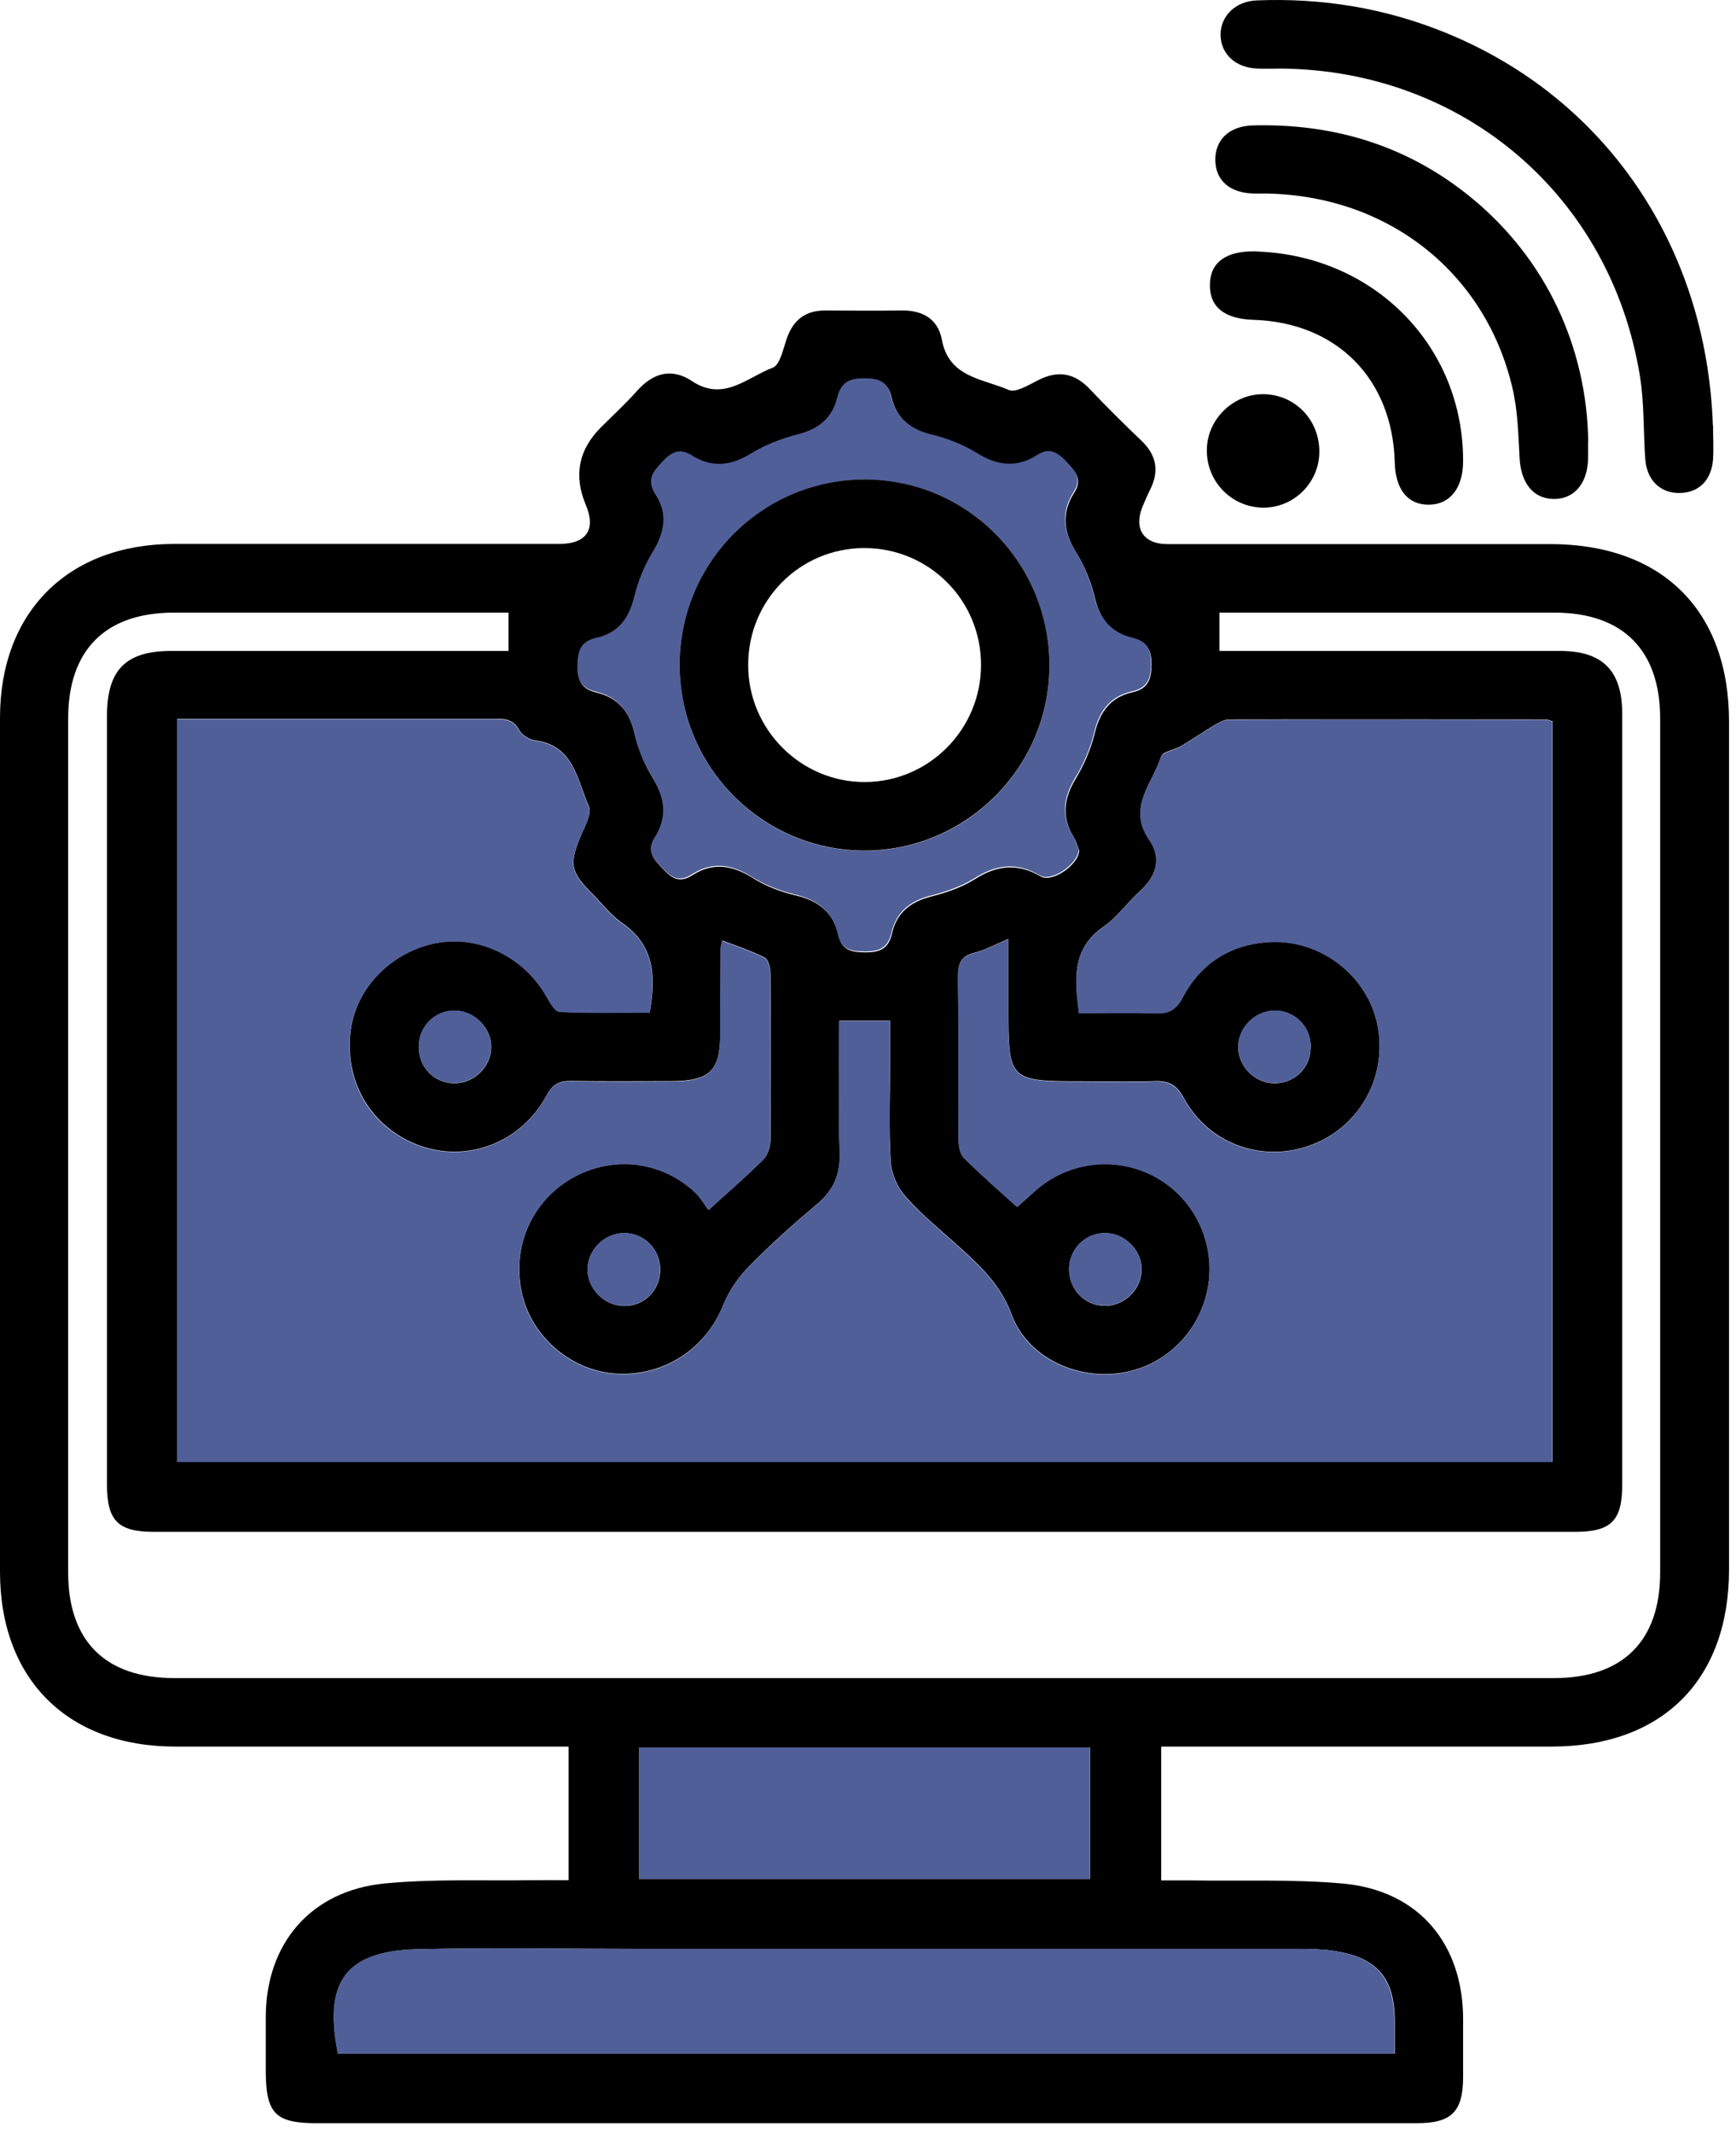 <svg width="92" height="113" viewBox="0 0 92 113" fill="none" xmlns="http://www.w3.org/2000/svg">
<path d="M30.131 99.629V92.539H28.911C22.374 92.539 15.837 92.539 9.291 92.539C3.583 92.539 0 88.966 0 83.277C0 68.193 0 53.118 0 38.033C0 32.43 3.602 28.828 9.224 28.819C16.028 28.819 22.831 28.819 29.635 28.819C31.084 28.819 31.598 28.056 31.046 26.751C30.391 25.201 30.658 23.832 31.846 22.644C32.484 22.005 33.161 21.386 33.761 20.709C34.619 19.747 35.61 19.48 36.677 20.195C38.354 21.31 39.603 19.985 40.956 19.48C41.346 19.328 41.508 18.461 41.709 17.898C42.061 16.917 42.719 16.441 43.757 16.45C45.082 16.459 46.406 16.469 47.721 16.45C48.855 16.421 49.703 16.869 49.913 17.994C50.285 20.014 52.095 20.061 53.458 20.662C53.829 20.824 54.516 20.395 55.011 20.147C56.069 19.604 56.945 19.757 57.765 20.624C58.642 21.558 59.566 22.463 60.49 23.349C61.281 24.102 61.443 24.94 60.967 25.912C60.814 26.217 60.681 26.532 60.547 26.846C60.071 28.009 60.605 28.828 61.853 28.828C68.618 28.828 75.384 28.828 82.15 28.828C88.086 28.828 91.631 32.344 91.631 38.243C91.631 53.213 91.631 68.183 91.631 83.144C91.631 89.004 88.105 92.53 82.245 92.539C75.708 92.539 69.171 92.539 62.625 92.539H61.538V99.629C62.034 99.629 62.548 99.629 63.053 99.629C65.769 99.676 68.504 99.553 71.21 99.8C75.194 100.181 77.538 102.993 77.538 106.995C77.538 108.014 77.538 109.034 77.538 110.054C77.528 111.893 76.928 112.493 75.079 112.493C61.815 112.493 48.541 112.493 35.276 112.493C29.111 112.493 22.955 112.493 16.79 112.493C14.589 112.493 14.093 111.988 14.084 109.73C14.084 108.786 14.084 107.843 14.084 106.89C14.084 102.983 16.466 100.172 20.392 99.791C22.974 99.543 25.595 99.657 28.206 99.619C28.806 99.61 29.407 99.619 30.121 99.619L30.131 99.629ZM82.283 38.214C82.131 38.176 82.026 38.119 81.921 38.119C76.327 38.119 70.734 38.109 65.14 38.119C64.883 38.119 64.607 38.281 64.368 38.414C63.768 38.767 63.187 39.177 62.587 39.529C62.234 39.739 61.605 39.815 61.529 40.092C61.081 41.511 59.728 42.788 60.91 44.494C61.586 45.466 61.281 46.428 60.404 47.219C59.737 47.829 59.194 48.61 58.461 49.115C56.793 50.278 56.955 51.879 57.184 53.67C58.565 53.67 59.919 53.642 61.262 53.68C61.939 53.699 62.32 53.518 62.663 52.87C63.625 51.031 65.226 50.011 67.313 49.906C70.019 49.773 72.478 51.707 73.002 54.309C73.535 56.996 72.097 59.645 69.562 60.636C66.98 61.646 64.073 60.646 62.739 58.178C62.348 57.444 61.91 57.253 61.157 57.282C59.871 57.33 58.584 57.291 57.298 57.291C53.486 57.291 53.439 57.234 53.439 53.423C53.439 52.241 53.439 51.059 53.439 49.744C52.676 50.068 52.171 50.354 51.638 50.478C50.895 50.659 50.761 51.088 50.771 51.793C50.809 54.623 50.771 57.463 50.799 60.303C50.799 60.655 50.856 61.112 51.076 61.332C52 62.256 52.991 63.114 53.906 63.943C54.258 63.628 54.516 63.409 54.763 63.18C56.545 61.522 59.166 61.198 61.281 62.38C63.339 63.533 64.445 65.915 64.006 68.25C63.559 70.613 61.7 72.414 59.356 72.747C56.983 73.091 54.43 71.88 53.61 69.641C53.048 68.107 52.019 67.144 50.913 66.134C49.932 65.239 48.893 64.409 48.017 63.428C47.578 62.942 47.245 62.208 47.207 61.56C47.092 59.788 47.169 58.006 47.169 56.234C47.169 55.5 47.169 54.766 47.169 54.08H44.481C44.481 56.481 44.424 58.787 44.501 61.084C44.539 62.256 44.148 63.094 43.262 63.828C42.023 64.876 40.803 65.963 39.669 67.125C39.117 67.688 38.631 68.393 38.335 69.126C37.43 71.413 35.257 72.89 32.751 72.785C30.378 72.681 28.244 70.927 27.682 68.612C27.091 66.182 28.111 63.733 30.236 62.466C32.37 61.198 35.029 61.465 36.839 63.171C37.106 63.419 37.297 63.762 37.554 64.105C38.64 63.114 39.584 62.304 40.46 61.427C40.689 61.198 40.822 60.779 40.832 60.436C40.86 57.492 40.86 54.538 40.832 51.593C40.832 51.298 40.727 50.84 40.527 50.735C39.822 50.373 39.05 50.126 38.278 49.83C38.23 50.059 38.192 50.135 38.192 50.211C38.192 51.726 38.192 53.232 38.173 54.747C38.164 56.739 37.621 57.272 35.591 57.282C33.819 57.282 32.037 57.301 30.264 57.272C29.626 57.263 29.283 57.444 28.959 58.044C27.482 60.779 24.251 61.779 21.574 60.407C19.401 59.292 18.258 57.044 18.591 54.556C18.896 52.298 20.783 50.402 23.155 49.954C25.376 49.535 27.72 50.669 28.921 52.717C29.121 53.051 29.397 53.585 29.654 53.604C31.255 53.689 32.866 53.642 34.428 53.642C34.791 51.66 34.648 50.049 32.951 48.887C32.37 48.486 31.922 47.886 31.417 47.381C30.207 46.171 30.15 45.78 30.826 44.179C31.026 43.712 31.369 43.084 31.207 42.721C30.588 41.311 30.407 39.482 28.339 39.224C28.044 39.186 27.653 38.938 27.52 38.681C27.177 38.043 26.653 38.081 26.081 38.09C20.869 38.09 15.647 38.09 10.434 38.09H9.386V77.445H82.283V38.195V38.214ZM64.654 34.488H65.998C71.553 34.488 77.109 34.488 82.664 34.488C84.942 34.488 85.971 35.537 85.971 37.833C85.971 51.441 85.971 65.048 85.971 78.655C85.971 80.571 85.389 81.162 83.465 81.162C58.365 81.162 33.266 81.162 8.166 81.162C6.251 81.162 5.67 80.58 5.67 78.646C5.67 65.077 5.67 51.507 5.67 37.938C5.67 35.489 6.661 34.488 9.091 34.488C14.646 34.488 20.201 34.488 25.757 34.488H26.948V32.459H25.776C20.259 32.459 14.741 32.459 9.215 32.459C5.584 32.459 3.612 34.441 3.612 38.071C3.612 53.156 3.612 68.24 3.612 83.315C3.612 86.946 5.584 88.909 9.224 88.909C33.609 88.909 57.984 88.909 82.369 88.909C86.009 88.909 87.981 86.936 87.981 83.315C87.981 68.231 87.981 53.146 87.981 38.071C87.981 34.441 85.999 32.459 82.378 32.459C76.861 32.459 71.344 32.459 65.817 32.459H64.626V34.488H64.654ZM73.917 108.824C73.917 108.167 73.917 107.633 73.917 107.109C73.917 104.774 72.964 103.679 70.61 103.355C70.01 103.269 69.409 103.259 68.799 103.259C57.193 103.259 45.587 103.259 33.99 103.259C30.016 103.259 26.052 103.183 22.088 103.278C18.029 103.383 17.219 105.308 17.915 108.815H73.926L73.917 108.824ZM57.174 45.008C57.098 44.818 57.022 44.551 56.888 44.332C56.25 43.274 56.383 42.293 57.012 41.254C57.45 40.52 57.813 39.691 58.013 38.862C58.289 37.709 58.861 36.937 60.014 36.68C60.833 36.499 61.014 36.013 61.024 35.222C61.024 34.45 60.814 34.022 60.061 33.84C58.918 33.564 58.299 32.849 58.022 31.677C57.832 30.848 57.489 30.01 57.041 29.286C56.364 28.209 56.24 27.18 56.926 26.112C57.393 25.388 56.983 24.979 56.517 24.483C56.04 23.978 55.63 23.74 54.983 24.159C53.915 24.845 52.886 24.721 51.809 24.054C51.085 23.606 50.246 23.273 49.417 23.073C48.264 22.796 47.512 22.177 47.245 21.043C47.064 20.252 46.597 20.1 45.854 20.09C45.053 20.081 44.586 20.29 44.396 21.11C44.129 22.206 43.395 22.787 42.29 23.063C41.423 23.282 40.556 23.625 39.793 24.092C38.745 24.731 37.754 24.817 36.715 24.188C36.086 23.797 35.658 23.94 35.172 24.464C34.667 24.997 34.266 25.436 34.752 26.198C35.429 27.237 35.267 28.228 34.629 29.267C34.181 30 33.838 30.829 33.638 31.658C33.361 32.811 32.78 33.583 31.627 33.84C30.788 34.022 30.645 34.526 30.626 35.317C30.607 36.099 30.845 36.509 31.598 36.69C32.742 36.966 33.361 37.69 33.628 38.853C33.819 39.682 34.161 40.52 34.609 41.245C35.276 42.321 35.4 43.35 34.714 44.427C34.238 45.17 34.695 45.561 35.153 46.057C35.62 46.562 36.039 46.79 36.696 46.371C37.764 45.685 38.793 45.828 39.869 46.505C40.556 46.943 41.365 47.257 42.156 47.438C43.347 47.715 44.157 48.325 44.424 49.525C44.605 50.326 45.082 50.45 45.816 50.459C46.606 50.469 47.083 50.288 47.273 49.459C47.521 48.353 48.264 47.772 49.37 47.495C50.17 47.295 50.98 47.01 51.666 46.581C52.838 45.837 53.934 45.723 55.154 46.438C55.754 46.79 57.174 45.818 57.193 45.056L57.174 45.008ZM33.876 92.587V99.553H57.775V92.587H33.876ZM24.042 57.396C25.099 57.425 26.014 56.548 26.033 55.5C26.052 54.461 25.138 53.547 24.089 53.547C23.06 53.547 22.231 54.356 22.193 55.395C22.155 56.501 22.955 57.368 24.042 57.396ZM69.466 55.509C69.486 54.423 68.638 53.547 67.561 53.547C66.513 53.547 65.607 54.461 65.617 55.5C65.636 56.51 66.484 57.368 67.494 57.396C68.58 57.425 69.448 56.605 69.457 55.509H69.466ZM34.991 67.278C34.991 66.192 34.142 65.324 33.066 65.334C32.017 65.334 31.112 66.258 31.141 67.306C31.169 68.316 32.027 69.165 33.037 69.193C34.123 69.222 34.981 68.383 34.991 67.287V67.278ZM58.613 65.334C57.536 65.305 56.669 66.153 56.66 67.249C56.66 68.297 57.431 69.136 58.461 69.184C59.518 69.241 60.452 68.393 60.5 67.335C60.547 66.296 59.661 65.362 58.613 65.334Z" fill="black"/>
<path d="M90.783 22.529C90.783 23.13 90.821 23.74 90.783 24.34C90.697 25.464 90.011 26.122 88.982 26.122C87.972 26.122 87.267 25.426 87.191 24.311C87.086 22.844 87.143 21.357 86.905 19.909C85.352 10.37 77.547 3.719 67.885 3.633C67.466 3.633 67.056 3.652 66.637 3.633C65.493 3.595 64.702 2.871 64.683 1.861C64.674 0.87 65.455 0.07 66.589 0.022C70.067 -0.121 73.44 0.432 76.661 1.756C85.113 5.215 90.44 13.058 90.774 22.529H90.783Z" fill="black"/>
<path d="M84.16 23.425C84.16 23.73 84.16 24.026 84.16 24.331C84.122 25.645 83.398 26.465 82.312 26.436C81.225 26.408 80.596 25.569 80.53 24.245C80.463 23.006 80.434 21.739 80.148 20.538C78.71 14.42 73.554 10.38 67.16 10.256C66.932 10.256 66.703 10.256 66.484 10.256C65.198 10.237 64.435 9.589 64.407 8.512C64.378 7.436 65.112 6.683 66.389 6.645C70.734 6.53 74.669 7.74 78.043 10.533C81.921 13.744 84.094 18.365 84.17 23.406L84.16 23.425Z" fill="black"/>
<path d="M66.598 13.325C72.897 13.544 77.566 18.403 77.537 24.445C77.537 25.846 76.851 26.722 75.746 26.741C74.621 26.76 73.954 25.95 73.916 24.512C73.802 20.071 70.848 17.088 66.426 16.945C64.883 16.898 64.092 16.259 64.12 15.068C64.139 13.896 64.968 13.296 66.522 13.315C66.636 13.315 66.75 13.315 66.607 13.315L66.598 13.325Z" fill="black"/>
<path d="M66.827 26.894C65.169 26.818 63.892 25.417 63.959 23.749C64.025 22.101 65.483 20.786 67.113 20.89C68.78 20.995 70 22.396 69.914 24.092C69.828 25.703 68.437 26.97 66.827 26.894Z" fill="black"/>
<path d="M82.273 38.214V77.464H9.376V38.109H10.424C15.636 38.109 20.858 38.109 26.071 38.109C26.643 38.109 27.167 38.062 27.51 38.7C27.653 38.958 28.034 39.205 28.329 39.243C30.397 39.501 30.588 41.33 31.198 42.741C31.359 43.103 31.007 43.732 30.816 44.199C30.14 45.799 30.197 46.19 31.407 47.4C31.912 47.905 32.36 48.506 32.941 48.906C34.637 50.059 34.78 51.679 34.418 53.661C32.855 53.661 31.245 53.699 29.644 53.623C29.387 53.613 29.111 53.08 28.91 52.736C27.71 50.688 25.375 49.563 23.145 49.973C20.773 50.421 18.886 52.317 18.581 54.576C18.247 57.072 19.381 59.312 21.564 60.426C24.241 61.799 27.481 60.798 28.949 58.063C29.273 57.463 29.616 57.282 30.254 57.291C32.026 57.32 33.808 57.31 35.581 57.301C37.611 57.301 38.154 56.758 38.163 54.766C38.163 53.251 38.163 51.745 38.182 50.23C38.182 50.154 38.211 50.087 38.268 49.849C39.03 50.145 39.802 50.383 40.517 50.755C40.717 50.859 40.822 51.317 40.822 51.612C40.841 54.556 40.85 57.511 40.822 60.455C40.822 60.788 40.679 61.217 40.45 61.446C39.574 62.323 38.63 63.133 37.544 64.124C37.286 63.781 37.096 63.438 36.829 63.19C35.019 61.484 32.36 61.208 30.226 62.485C28.101 63.752 27.081 66.201 27.672 68.631C28.234 70.946 30.368 72.7 32.741 72.805C35.247 72.919 37.42 71.442 38.325 69.145C38.611 68.412 39.106 67.707 39.659 67.144C40.793 65.991 42.013 64.895 43.252 63.847C44.128 63.104 44.529 62.275 44.49 61.103C44.414 58.806 44.471 56.501 44.471 54.099H47.159C47.159 54.785 47.159 55.519 47.159 56.253C47.159 58.025 47.092 59.807 47.197 61.579C47.235 62.227 47.578 62.961 48.007 63.447C48.893 64.429 49.931 65.258 50.904 66.153C52.009 67.163 53.047 68.126 53.6 69.66C54.42 71.909 56.983 73.109 59.346 72.766C61.7 72.424 63.548 70.632 63.996 68.269C64.435 65.944 63.329 63.552 61.271 62.399C59.156 61.217 56.535 61.541 54.753 63.199C54.505 63.428 54.248 63.647 53.896 63.962C52.981 63.133 51.99 62.275 51.065 61.351C50.846 61.132 50.789 60.674 50.789 60.322C50.77 57.492 50.799 54.652 50.761 51.812C50.761 51.117 50.884 50.678 51.628 50.497C52.171 50.364 52.666 50.078 53.429 49.763C53.429 51.069 53.429 52.251 53.429 53.442C53.429 57.253 53.486 57.31 57.288 57.31C58.574 57.31 59.861 57.349 61.147 57.301C61.9 57.272 62.338 57.472 62.729 58.197C64.063 60.665 66.969 61.656 69.552 60.655C72.087 59.664 73.525 57.025 72.992 54.328C72.477 51.726 70.009 49.782 67.303 49.925C65.216 50.03 63.625 51.05 62.653 52.889C62.31 53.537 61.928 53.727 61.252 53.699C59.899 53.651 58.546 53.689 57.173 53.689C56.945 51.898 56.783 50.297 58.45 49.135C59.184 48.62 59.727 47.848 60.394 47.238C61.271 46.438 61.566 45.475 60.899 44.513C59.708 42.807 61.071 41.53 61.519 40.111C61.605 39.844 62.233 39.758 62.577 39.548C63.177 39.196 63.758 38.786 64.358 38.433C64.597 38.291 64.873 38.138 65.13 38.138C70.724 38.119 76.317 38.129 81.911 38.138C82.016 38.138 82.121 38.186 82.273 38.233V38.214Z" fill="#505F98"/>
<path d="M73.907 108.815C55.145 108.815 36.525 108.815 17.896 108.815C17.209 105.308 18.019 103.374 22.069 103.278C26.033 103.174 30.007 103.259 33.971 103.259C45.577 103.259 57.184 103.259 68.781 103.259C69.381 103.259 69.991 103.269 70.591 103.355C72.935 103.679 73.888 104.774 73.898 107.109C73.898 107.633 73.898 108.157 73.898 108.824L73.907 108.815Z" fill="#505F98"/>
<path d="M57.164 45.008C57.145 45.771 55.735 46.743 55.125 46.39C53.905 45.666 52.81 45.79 51.638 46.533C50.951 46.962 50.132 47.248 49.341 47.448C48.236 47.724 47.502 48.315 47.245 49.411C47.054 50.24 46.578 50.421 45.787 50.411C45.053 50.402 44.577 50.288 44.395 49.478C44.129 48.286 43.319 47.677 42.128 47.391C41.327 47.2 40.527 46.886 39.841 46.457C38.773 45.78 37.744 45.637 36.667 46.324C36.02 46.743 35.6 46.524 35.124 46.009C34.666 45.514 34.218 45.123 34.685 44.38C35.371 43.312 35.248 42.283 34.581 41.197C34.133 40.473 33.79 39.634 33.599 38.805C33.332 37.642 32.703 36.918 31.569 36.642C30.817 36.461 30.588 36.051 30.598 35.27C30.616 34.488 30.759 33.983 31.598 33.793C32.761 33.535 33.332 32.764 33.609 31.611C33.809 30.782 34.152 29.953 34.6 29.219C35.228 28.18 35.4 27.189 34.724 26.151C34.228 25.388 34.638 24.95 35.143 24.416C35.638 23.892 36.067 23.749 36.687 24.14C37.716 24.778 38.707 24.693 39.764 24.045C40.527 23.578 41.394 23.235 42.261 23.015C43.366 22.739 44.1 22.158 44.367 21.062C44.567 20.242 45.024 20.033 45.825 20.042C46.568 20.042 47.035 20.204 47.216 20.995C47.483 22.139 48.236 22.749 49.389 23.025C50.218 23.225 51.056 23.559 51.78 24.006C52.857 24.674 53.886 24.797 54.954 24.111C55.602 23.692 56.021 23.94 56.488 24.435C56.955 24.931 57.364 25.341 56.898 26.065C56.212 27.132 56.345 28.161 57.012 29.238C57.46 29.962 57.803 30.801 57.993 31.63C58.27 32.792 58.889 33.517 60.033 33.793C60.785 33.974 60.995 34.403 60.995 35.175C60.995 35.965 60.804 36.451 59.985 36.633C58.822 36.899 58.251 37.671 57.984 38.815C57.784 39.644 57.431 40.473 56.983 41.206C56.354 42.245 56.221 43.227 56.859 44.284C56.993 44.503 57.059 44.77 57.145 44.961L57.164 45.008ZM36.02 35.165C35.981 40.625 40.393 45.085 45.825 45.075C51.18 45.075 55.554 40.73 55.611 35.375C55.678 29.905 51.304 25.436 45.863 25.417C40.45 25.398 36.058 29.753 36.02 35.165Z" fill="#505F98"/>
<path d="M33.867 92.587H57.766V99.552H33.867V92.587Z" fill="#505F98"/>
<path d="M24.032 57.387C22.945 57.358 22.145 56.491 22.183 55.386C22.221 54.347 23.05 53.537 24.079 53.537C25.127 53.537 26.042 54.452 26.023 55.49C26.004 56.539 25.089 57.415 24.032 57.387Z" fill="#505F98"/>
<path d="M69.456 55.5C69.437 56.596 68.579 57.425 67.493 57.387C66.483 57.358 65.626 56.5 65.616 55.49C65.597 54.442 66.502 53.537 67.56 53.537C68.637 53.537 69.485 54.404 69.466 55.5H69.456Z" fill="#505F98"/>
<path d="M34.98 67.278C34.98 68.374 34.113 69.212 33.027 69.184C32.017 69.165 31.159 68.307 31.131 67.297C31.102 66.258 32.007 65.334 33.055 65.324C34.132 65.324 34.98 66.182 34.98 67.268V67.278Z" fill="#505F98"/>
<path d="M58.603 65.324C59.651 65.353 60.537 66.287 60.49 67.325C60.442 68.383 59.508 69.231 58.45 69.174C57.412 69.126 56.64 68.288 56.65 67.24C56.65 66.153 57.526 65.305 58.603 65.324Z" fill="#505F98"/>
<path d="M36.02 35.155C36.058 29.743 40.451 25.388 45.863 25.407C51.304 25.426 55.678 29.895 55.611 35.365C55.554 40.72 51.171 45.056 45.825 45.066C40.394 45.066 35.982 40.616 36.02 35.155ZM51.99 35.222C51.99 31.792 49.227 29.038 45.806 29.038C42.385 29.038 39.641 31.811 39.65 35.241C39.65 38.653 42.442 41.445 45.835 41.435C49.236 41.425 52 38.633 51.99 35.213V35.222Z" fill="black"/>
</svg>
